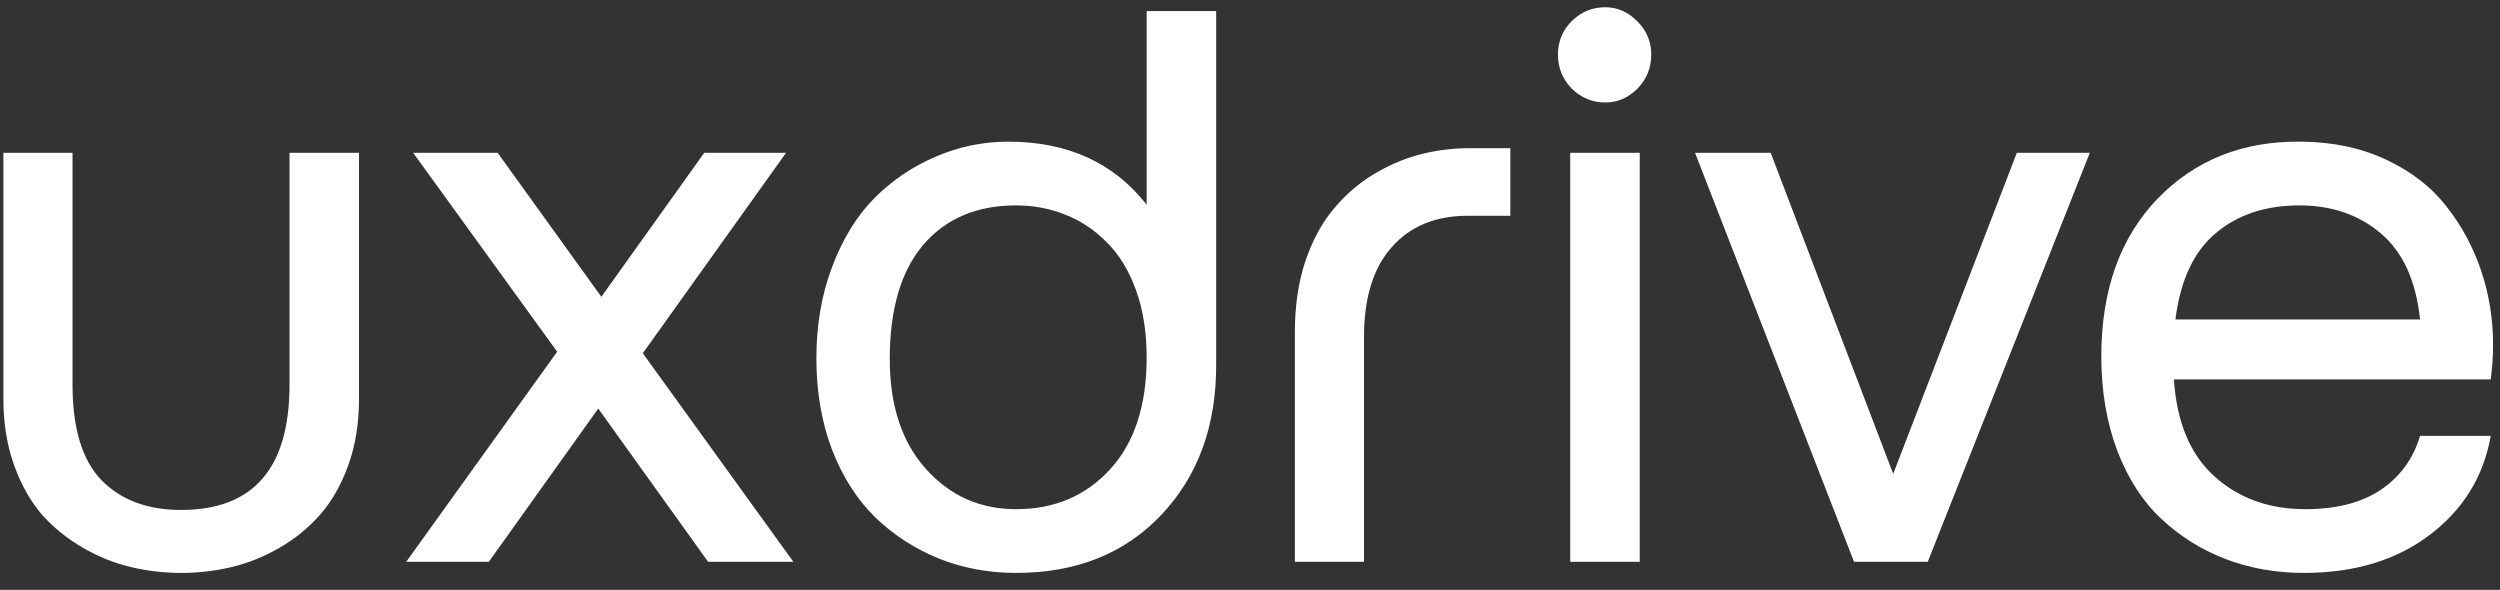 <?xml version="1.0" encoding="UTF-8"?> <svg xmlns="http://www.w3.org/2000/svg" width="89" height="21" viewBox="0 0 89 21" fill="none"><rect x="0" y="0" width="89" height="21" fill="#333333" stroke="none"/><path d="M8.229 20.191C7.645 20.328 7.053 20.396 6.451 20.396C5.85 20.396 5.257 20.328 4.674 20.191C4.09 20.055 3.521 19.827 2.965 19.508C2.409 19.189 1.921 18.797 1.502 18.332C1.092 17.858 0.759 17.27 0.504 16.568C0.249 15.857 0.121 15.069 0.121 14.203V5.439H2.582V13.697C2.582 15.247 2.924 16.377 3.607 17.088C4.3 17.799 5.248 18.154 6.451 18.154C9.021 18.154 10.307 16.669 10.307 13.697V5.439H12.781V14.203C12.781 15.069 12.654 15.857 12.398 16.568C12.143 17.27 11.806 17.858 11.387 18.332C10.977 18.797 10.493 19.189 9.938 19.508C9.382 19.827 8.812 20.055 8.229 20.191ZM14.462 20L19.835 12.521L14.708 5.439H17.716L21.408 10.566L25.072 5.439H27.984L22.884 12.576L28.244 20H25.208L21.298 14.545L17.402 20H14.462ZM43.296 13C43.296 15.188 42.639 16.969 41.327 18.346C40.024 19.713 38.306 20.396 36.173 20.396C35.207 20.396 34.295 20.228 33.438 19.891C32.582 19.544 31.825 19.057 31.169 18.428C30.522 17.799 30.007 16.997 29.624 16.021C29.25 15.037 29.063 13.948 29.063 12.754C29.063 11.569 29.25 10.484 29.624 9.5C29.998 8.507 30.499 7.691 31.128 7.053C31.766 6.415 32.495 5.923 33.315 5.576C34.136 5.221 34.997 5.043 35.899 5.043C38.005 5.043 39.645 5.79 40.821 7.285V0.395H43.296V13ZM31.675 12.781C31.675 14.431 32.103 15.734 32.96 16.691C33.817 17.648 34.888 18.127 36.173 18.127C37.531 18.127 38.643 17.658 39.509 16.719C40.384 15.771 40.821 14.44 40.821 12.727C40.821 11.824 40.694 11.022 40.438 10.32C40.183 9.618 39.837 9.053 39.399 8.625C38.971 8.188 38.479 7.859 37.923 7.641C37.376 7.422 36.792 7.312 36.173 7.312C34.769 7.312 33.666 7.782 32.864 8.721C32.071 9.66 31.675 11.013 31.675 12.781ZM46.098 11.797C46.098 10.904 46.217 10.088 46.453 9.35C46.7 8.611 47.023 7.996 47.424 7.504C47.825 7.003 48.295 6.583 48.832 6.246C49.379 5.909 49.94 5.663 50.514 5.508C51.097 5.353 51.699 5.275 52.319 5.275H53.768V7.682H52.25C51.102 7.682 50.2 8.055 49.543 8.803C48.887 9.541 48.559 10.603 48.559 11.988V20H46.098V11.797ZM58.375 5.439V20H55.9V5.439H58.375ZM55.463 1.939C55.463 1.475 55.627 1.078 55.955 0.75C56.292 0.422 56.689 0.258 57.144 0.258C57.582 0.258 57.965 0.426 58.293 0.764C58.621 1.092 58.785 1.484 58.785 1.939C58.785 2.413 58.621 2.819 58.293 3.156C57.965 3.484 57.582 3.648 57.144 3.648C56.689 3.648 56.292 3.484 55.955 3.156C55.627 2.819 55.463 2.413 55.463 1.939ZM71.8 5.439H74.398L68.628 20H66.003L60.343 5.439H63.036L67.398 16.869L71.8 5.439ZM82.012 20.396C81.028 20.396 80.103 20.232 79.237 19.904C78.38 19.576 77.619 19.102 76.954 18.482C76.288 17.863 75.764 17.056 75.382 16.062C74.999 15.06 74.807 13.934 74.807 12.685C74.807 10.334 75.473 8.465 76.803 7.08C78.143 5.695 79.848 5.016 81.917 5.043C83.047 5.052 84.059 5.266 84.952 5.686C85.845 6.105 86.561 6.661 87.098 7.354C87.636 8.037 88.046 8.798 88.329 9.637C88.611 10.475 88.753 11.355 88.753 12.275C88.753 12.667 88.725 13.078 88.671 13.506H77.391C77.492 15.037 77.975 16.19 78.841 16.965C79.706 17.74 80.782 18.127 82.067 18.127C83.17 18.127 84.063 17.899 84.747 17.443C85.439 16.979 85.909 16.336 86.155 15.516H88.671C88.415 16.965 87.691 18.141 86.497 19.043C85.312 19.945 83.817 20.396 82.012 20.396ZM77.446 11.373H86.155C86.009 9.997 85.544 8.976 84.76 8.311C83.977 7.645 83.01 7.312 81.862 7.312C80.65 7.312 79.652 7.645 78.868 8.311C78.093 8.967 77.619 9.988 77.446 11.373Z" fill="white"></path></svg> 